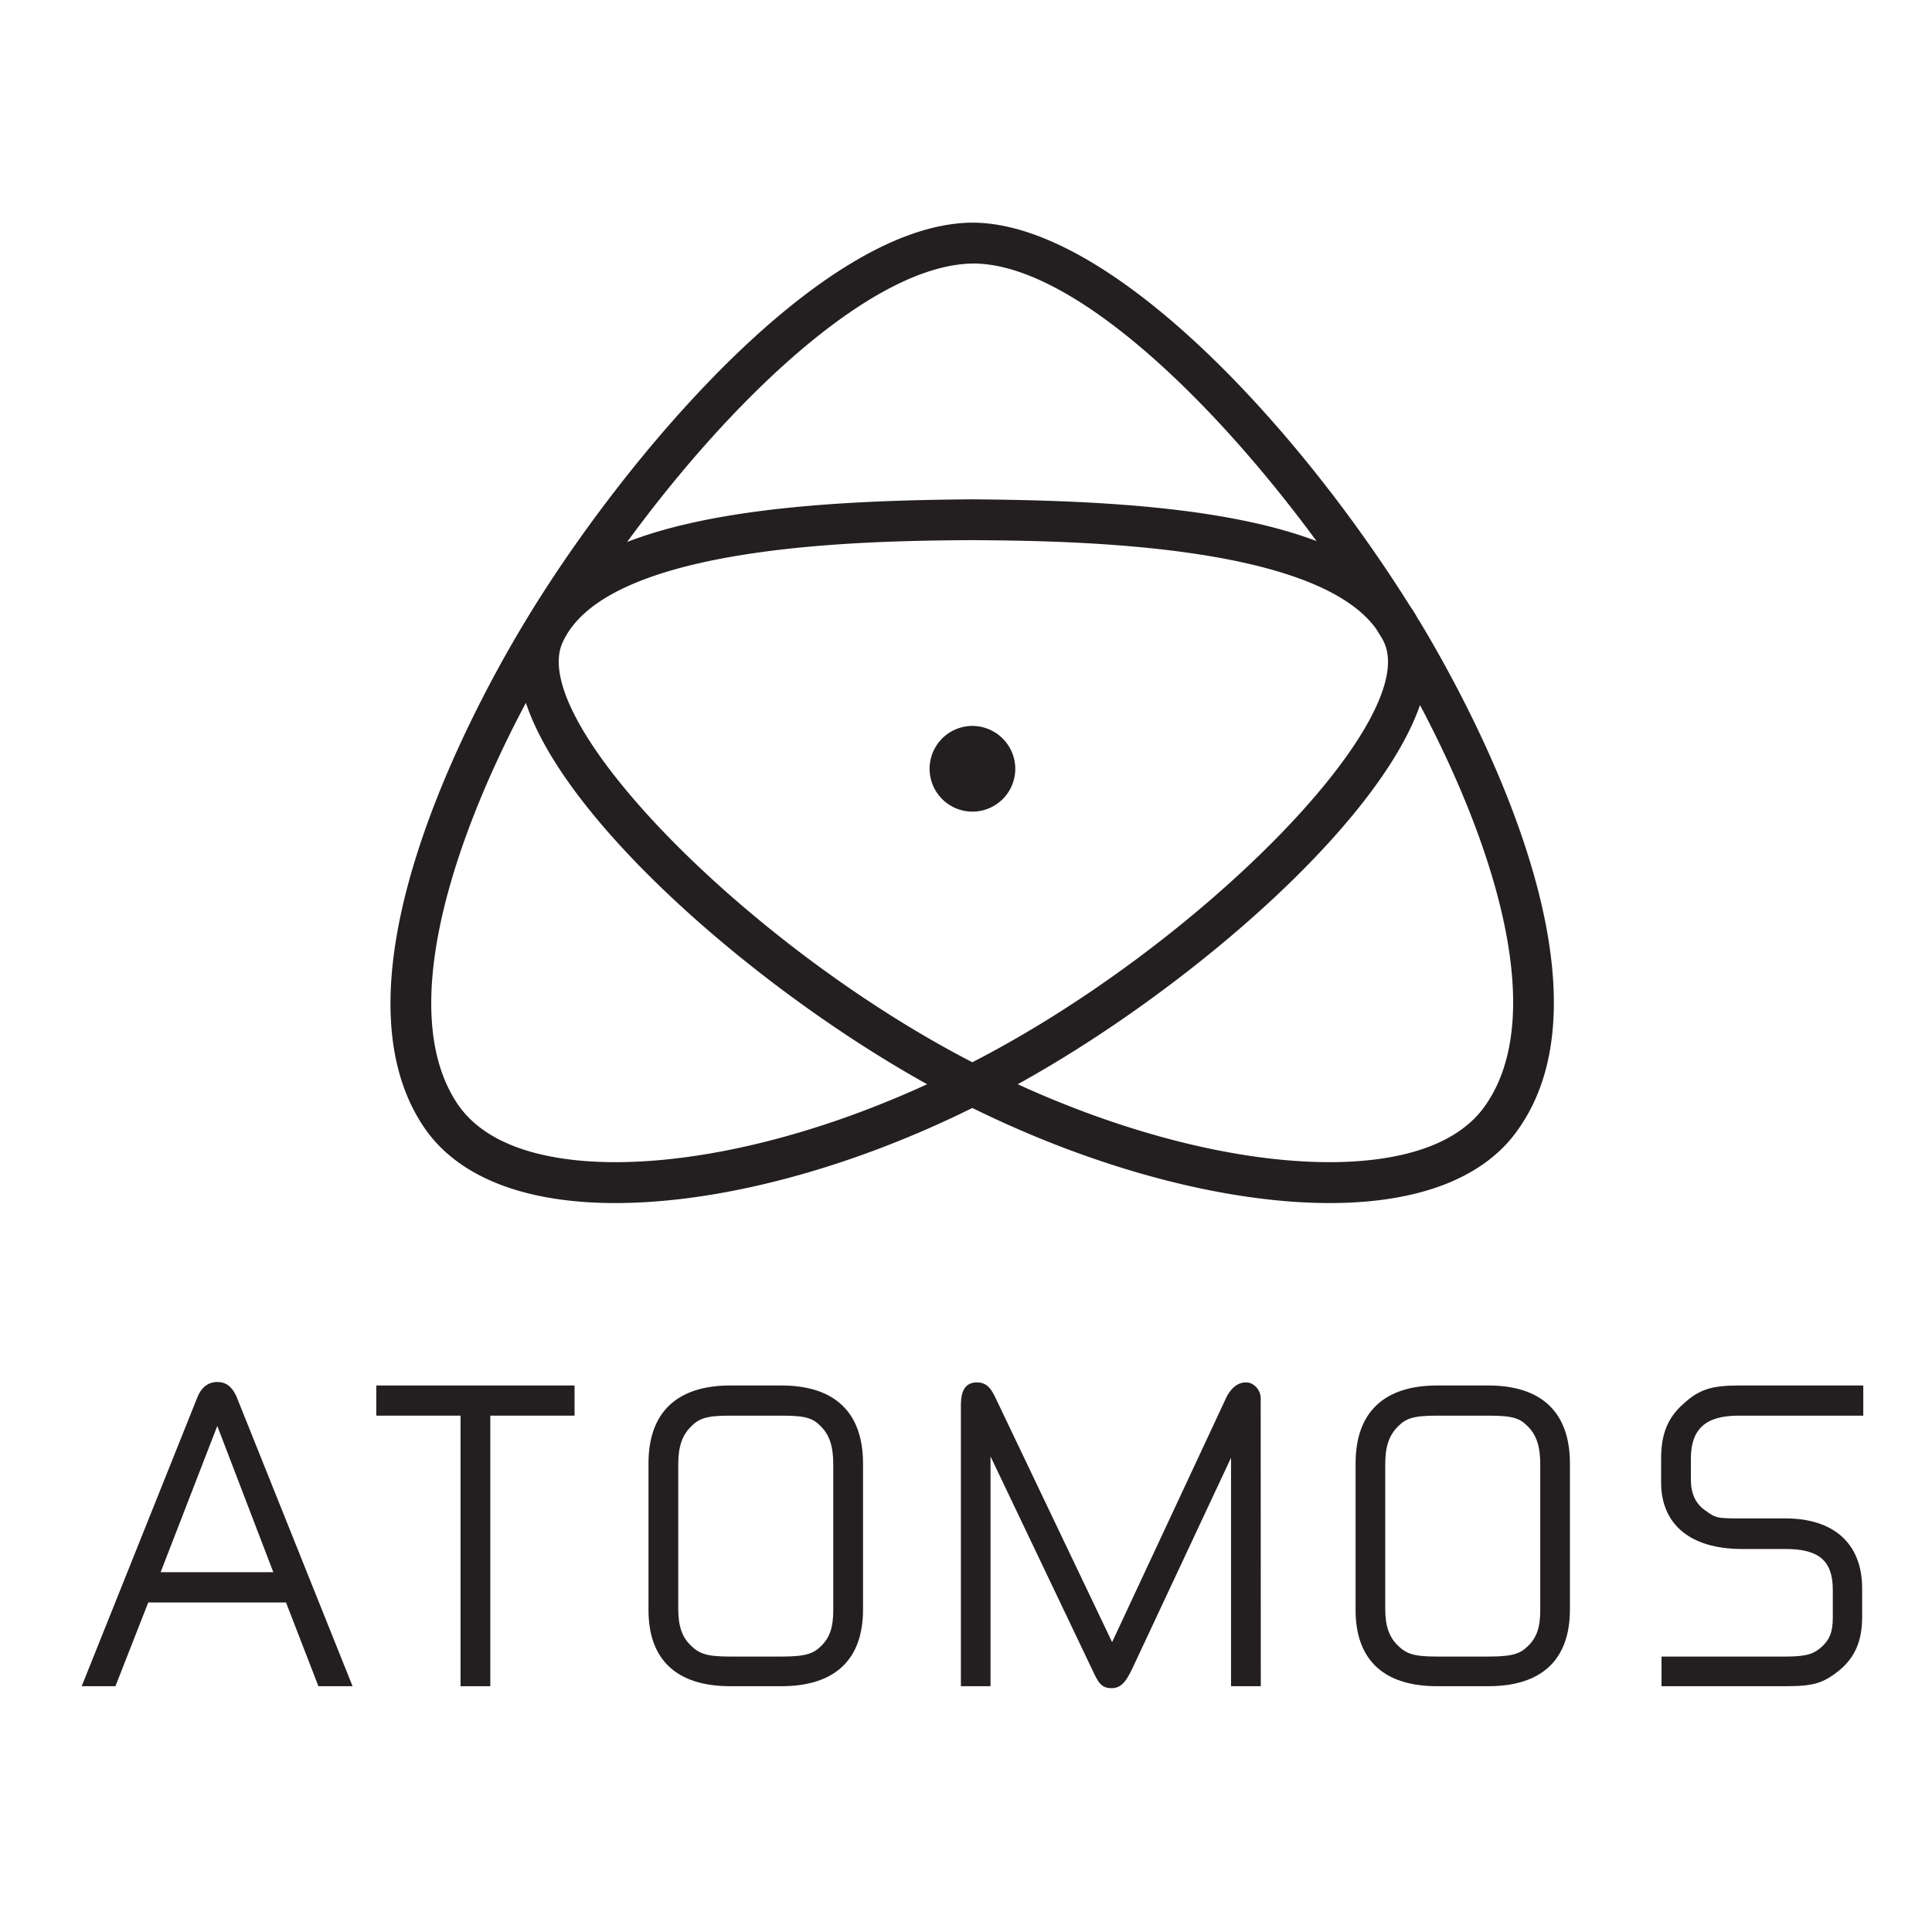<?xml version="1.0" encoding="UTF-8"?> <svg xmlns="http://www.w3.org/2000/svg" viewBox="0 0 425.2 425.2"><defs><style> .cls2{fill:#231f20;} </style></defs><path class="cls2" d="M292.625,264.771c-23.044,0-51.604-7.606-78.63-20.928-26.871,13.321-55.406,20.928-78.586,20.928-19.939,0-34.432-5.67-41.904-16.405-22.459-32.563,11.207-93.641,22.077-111.599C136.758,101.638,180.417,49.27,213.971,49c29.908,0,70.845,43.703,96.342,84.369a22.915,22.915,0,0,1,1.688,2.723l.428.653c10.847,17.981,44.58,79.147,21.828,111.622-7.336,10.735-21.762,16.405-41.632,16.405Zm-68.639-26.149c23.944,10.959,48.565,17.148,68.639,17.148,11.701,0,27.14-2.184,34.296-12.514,13.592-19.466,2.544-56.079-14.402-88.081-9.271,26.645-51.626,63.058-88.532,83.447Zm-108.247-83.941c-17.059,32.09-28.355,68.999-14.852,88.555,7.245,10.351,22.774,12.534,34.521,12.534,20.164,0,44.785-6.189,68.638-17.148-36.952-20.524-79.44-57.274-88.307-83.941Zm98.232-35.806c-22.01.159-80.611.608-90.22,22.685-7.561,17.396,41.004,66.816,90.244,92.224,49.464-25.408,98.298-74.828,90.694-92.224a10.346,10.346,0,0,0-.497-1.013l-1.352-2.183c-13.726-18.926-68.299-19.331-88.869-19.489Zm.247-60.874c-21.738.157-52.457,28.828-76.199,61.279,19.646-7.606,48.294-9.182,75.952-9.384,27.321.203,55.947,1.688,75.773,9.181-24.034-32.676-54.461-61.076-75.526-61.076Z"></path><path class="cls2" d="M213.995,159.766a9.429,9.429,0,1,0,9.452,9.43,9.466,9.466,0,0,0-9.452-9.43"></path><path class="cls2" d="M47.82,304.155c-1.395,0-3.24.564-4.365,3.331l-25.475,63.62h7.426l7.224-18.432H62.944l7.133,18.432h7.518L52.074,307.418C51.399,305.91,50.296,304.155,47.82,304.155ZM35.353,346.013l12.467-32.182,12.333,32.182Z"></path><polygon class="cls2" points="82.815 311.56 101.359 311.56 101.359 371.106 107.908 371.106 107.908 311.56 126.451 311.56 126.451 304.921 82.815 304.921 82.815 311.56"></polygon><path class="cls2" d="M171.956,304.921H160.725c-11.769,0-18.003,5.94-18.003,17.148v32.272c0,10.982,6.234,16.766,18.003,16.766h11.23c11.771,0,17.981-5.83,17.981-16.856v-32.182C189.936,310.861,183.726,304.921,171.956,304.921Zm.18,59.659H160.613c-5.13,0-6.706-.631-8.552-2.409-1.958-1.866-2.789-4.299-2.789-8.079v-31.776c0-3.96.832-6.369,2.813-8.37,1.778-1.758,3.308-2.386,8.528-2.386h11.523c5.357,0,6.819.607,8.552,2.386,1.89,1.911,2.7,4.41,2.7,8.37v32.025c0,3.824-.765,6.052-2.7,7.944C179.067,363.858,177.492,364.58,172.135,364.58Z"></path><path class="cls2" d="M274.98,304.334l-.787-.088c-1.305,0-3.174.675-4.591,3.936l-24.845,53.224-25.317-53.042c-1.103-2.295-1.937-4.117-4.434-4.117-3.532,0-3.532,3.601-3.532,5.535v61.325H217.999v-50.567l22.371,46.899c1.372,2.926,2.002,4.095,4.32,4.095s3.42-1.981,4.748-4.816l21.491-45.887v50.276h6.549l-.021-63.395A3.607,3.607,0,0,0,274.98,304.334Z"></path><path class="cls2" d="M327.552,304.921h-11.253c-11.745,0-17.958,5.94-17.958,17.148v32.272c0,10.982,6.213,16.766,17.958,16.766h11.253c11.747,0,17.96-5.83,17.96-16.856v-32.182C345.512,310.861,339.299,304.921,327.552,304.921Zm.135,59.659H316.209c-5.154,0-6.706-.631-8.551-2.409-1.937-1.89-2.792-4.32-2.792-8.079v-31.776c0-3.96.811-6.369,2.792-8.37,1.755-1.758,3.331-2.386,8.551-2.386h11.477c5.379,0,6.841.607,8.573,2.386,1.914,1.911,2.724,4.41,2.724,8.37v32.025c0,3.824-.766,6.052-2.724,7.944C334.662,363.858,333.065,364.58,327.686,364.58Z"></path><path class="cls2" d="M382.619,311.56h27.456v-6.639h-27.299c-6.211,0-8.865.898-12.354,4.094-3.375,3.017-4.839,6.595-4.839,11.974v5.244c0,9.316,6.48,14.674,17.8,14.674h9.565c7.404,0,10.42,2.609,10.42,9.001v6.098c0,3.466-.833,4.862-2.317,6.324-1.802,1.644-3.31,2.251-8.103,2.251h-27.276v6.526h27.209c6.279,0,8.394-.631,12.084-3.624,3.353-2.879,4.861-6.436,4.861-11.636v-6.277c0-9.767-6.143-15.393-16.878-15.393h-9.565c-5.624,0-5.737-.047-8.214-1.846-2.047-1.485-3.037-3.669-3.037-6.706v-4.771C372.2,314.438,375.44,311.56,382.619,311.56Z"></path></svg> 